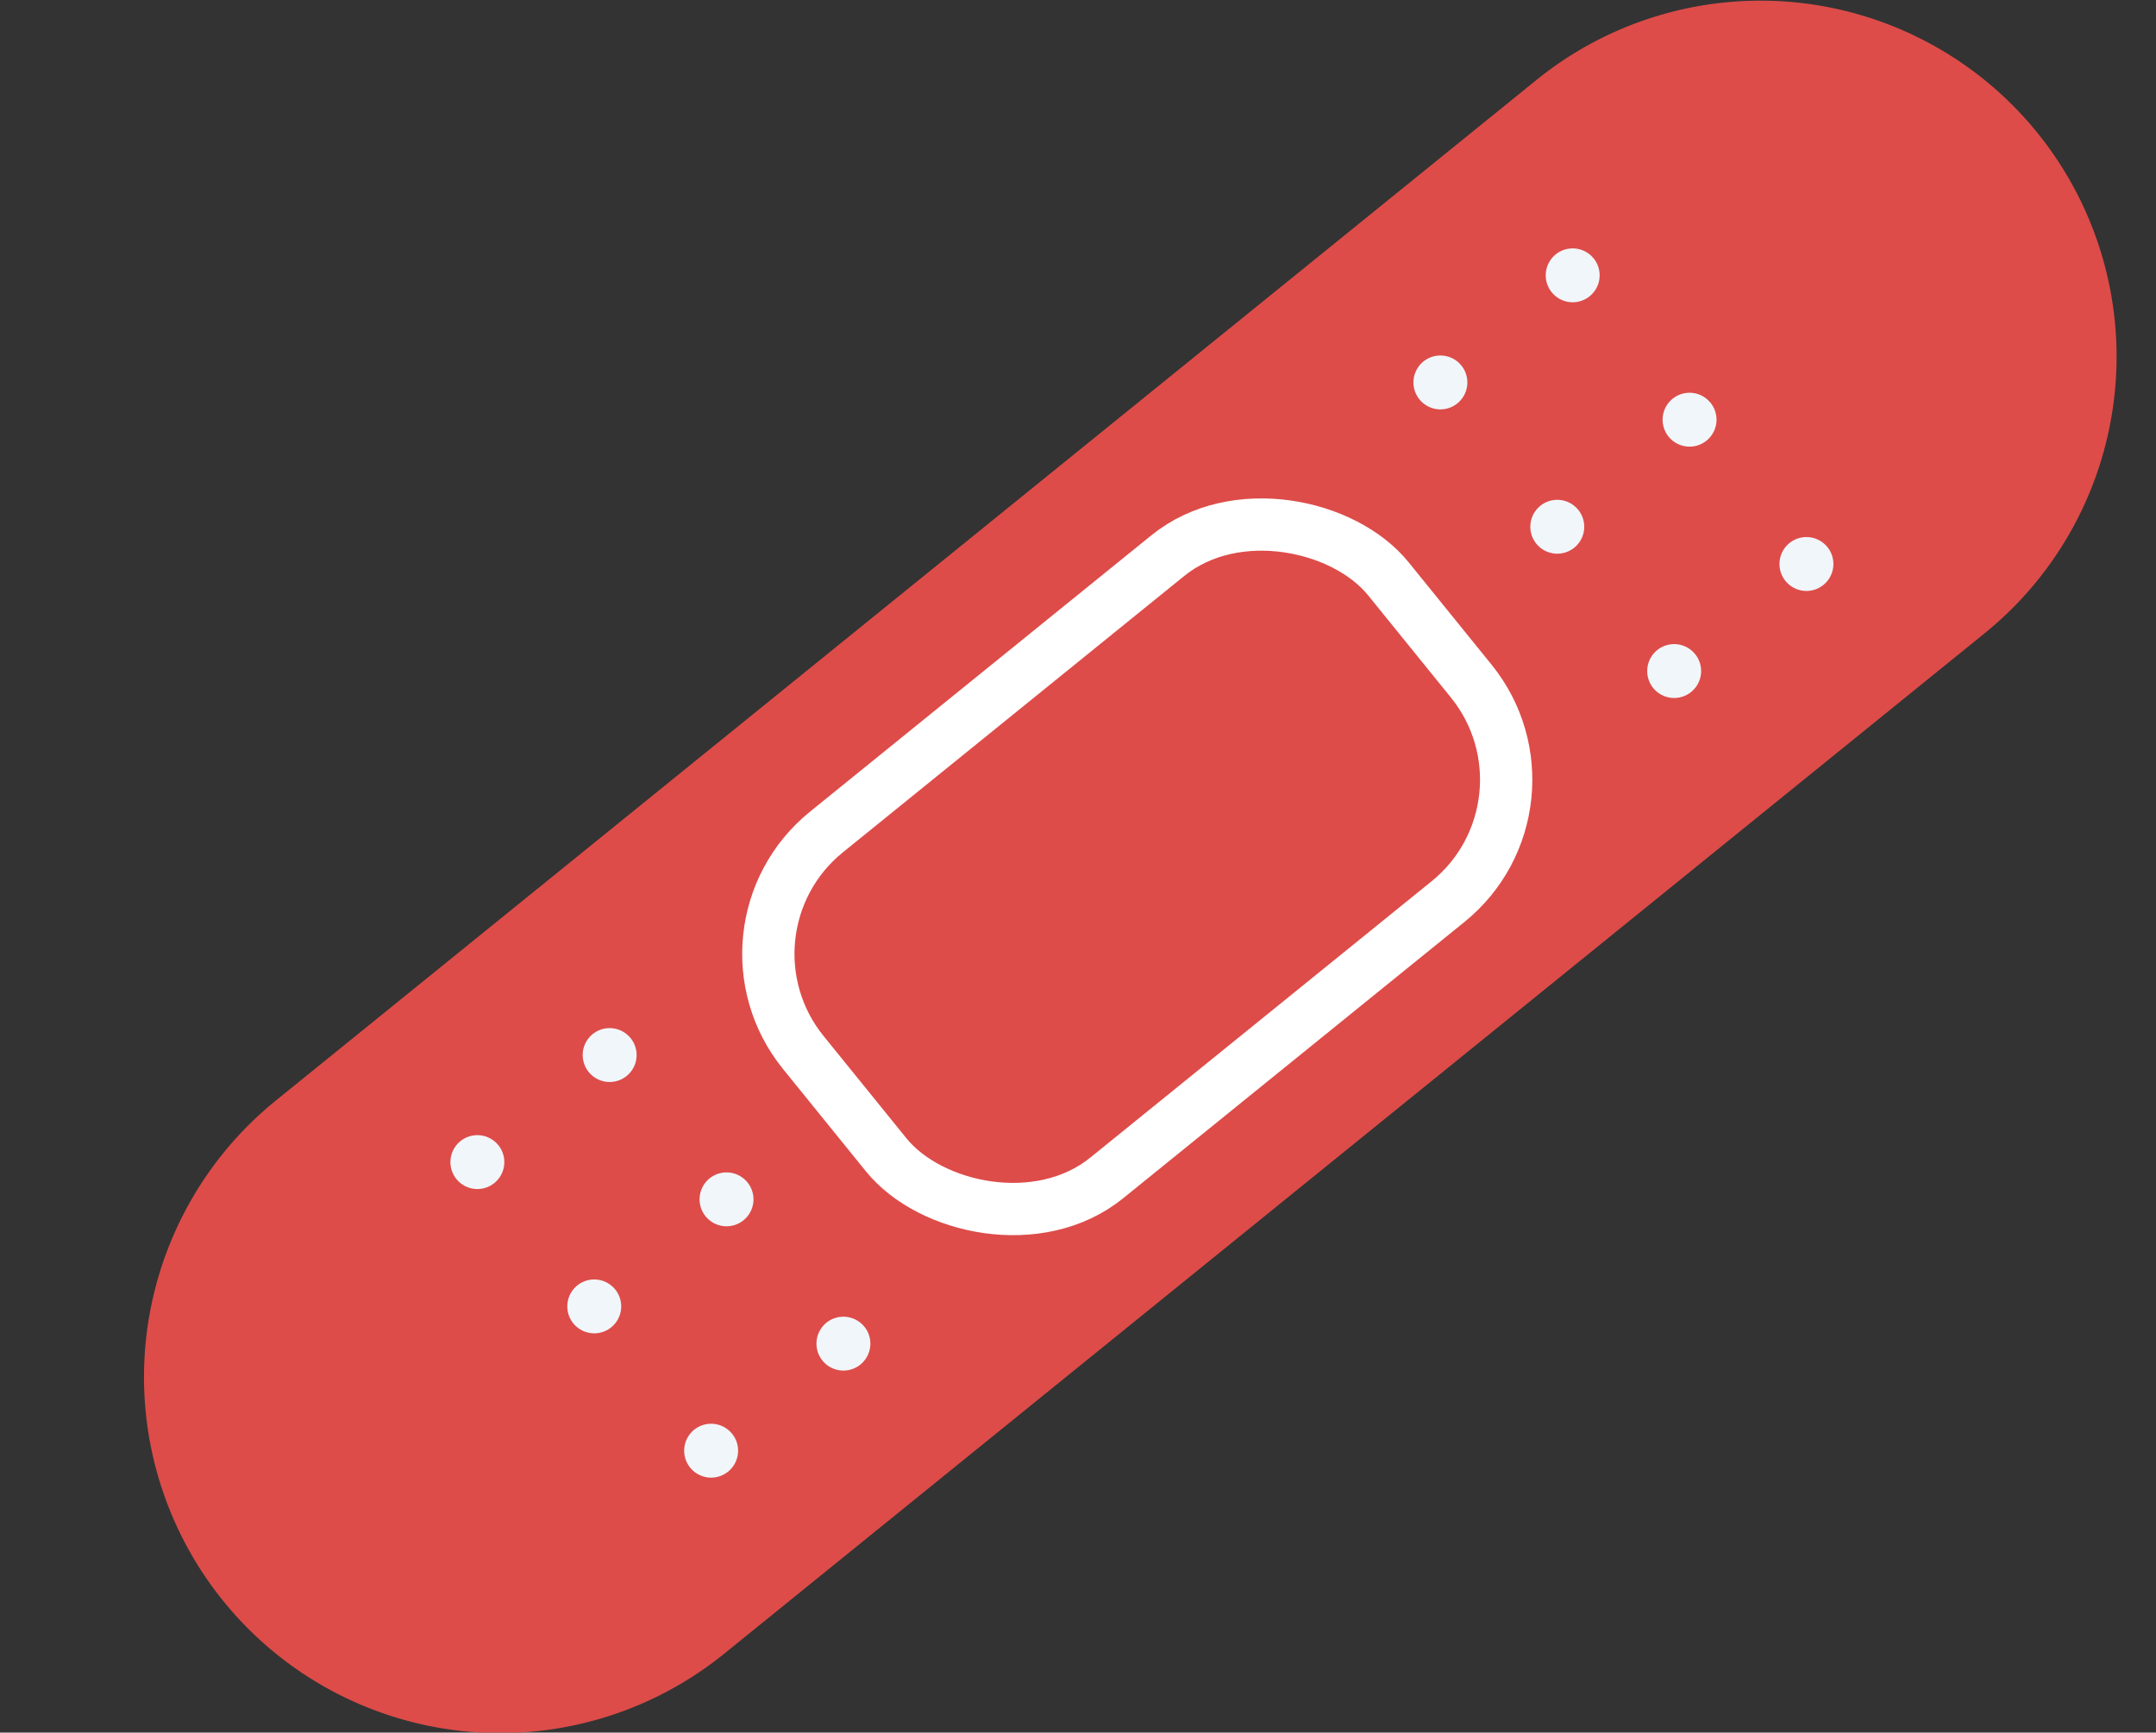 <svg xmlns="http://www.w3.org/2000/svg" xmlns:xlink="http://www.w3.org/1999/xlink" width="82.474" height="66.294" viewBox="0 0 82.474 66.294">
  <rect x="0" y="0" width="82.474" height="66.294" fill="#333333" stroke="none"/>
  <defs>
    <style>
      .cls-1, .cls-4 {
        fill: none;
      }

      .cls-2 {
        isolation: isolate;
        clip-path: url(#clip-path);
      }

      .cls-3 {
        fill: #dd4c49;
      }

      .cls-4 {
        stroke: #fff;
        stroke-miterlimit: 10;
        stroke-width: 2px;
      }

      .cls-5 {
        fill: #f1f6fa;
        stroke: #f1f6fa;
        stroke-width: 0.5px;
      }
    </style>
    <clipPath id="clip-path">
      <rect class="cls-1" x="5" y="10" width="82.474" height="66.294"/>
    </clipPath>
  </defs>
  <g id="ICON-How_It_Works" data-name="ICON-How It Works" class="cls-2" transform="translate(-5 -10)">
    <g id="Group_518" data-name="Group 518" transform="translate(-365.257 -4752.503)">
      <path id="Path_3258" data-name="Path 3258" class="cls-3" d="M75.663,27.242H13.621A13.621,13.621,0,1,1,13.621,0H75.663a13.621,13.621,0,1,1,0,27.242Z" transform="translate(370.229 4813.18) rotate(-39)"/>
      <rect id="Rectangle_398" data-name="Rectangle 398" class="cls-4" width="28.8" height="17.034" rx="6" transform="translate(397.21 4798.112) rotate(-39)"/>
      <path id="Path_3259" data-name="Path 3259" class="cls-5" d="M1.563.781A.781.781,0,1,1,.781,0a.781.781,0,0,1,.781.781" transform="translate(392.479 4802.757) rotate(-39)"/>
      <path id="Path_3260" data-name="Path 3260" class="cls-5" d="M1.563.781A.781.781,0,1,1,.781,0a.781.781,0,0,1,.781.781" transform="translate(396.95 4808.278) rotate(-39)"/>
      <path id="Path_3261" data-name="Path 3261" class="cls-5" d="M1.563.781A.781.781,0,1,1,.781,0a.781.781,0,0,1,.781.781" transform="translate(401.421 4813.799) rotate(-39)"/>
      <path id="Path_3262" data-name="Path 3262" class="cls-5" d="M1.563.781A.781.781,0,1,1,.781,0a.781.781,0,0,1,.781.781" transform="translate(387.419 4806.853) rotate(-39)"/>
      <path id="Path_3263" data-name="Path 3263" class="cls-5" d="M1.563.781A.781.781,0,1,1,.781,0a.781.781,0,0,1,.781.781" transform="translate(391.89 4812.374) rotate(-39)"/>
      <path id="Path_3264" data-name="Path 3264" class="cls-5" d="M1.563.781A.781.781,0,1,1,.781,0a.781.781,0,0,1,.781.781" transform="translate(396.361 4817.895) rotate(-39)"/>
      <path id="Path_3265" data-name="Path 3265" class="cls-5" d="M1.563.781A.781.781,0,1,1,.781,0a.781.781,0,0,1,.781.781" transform="translate(429.318 4772.923) rotate(-39)"/>
      <path id="Path_3266" data-name="Path 3266" class="cls-5" d="M1.563.781A.781.781,0,1,1,.781,0a.781.781,0,0,1,.781.781" transform="translate(433.789 4778.447) rotate(-39)"/>
      <path id="Path_3267" data-name="Path 3267" class="cls-5" d="M1.563.781A.781.781,0,1,1,.781,0a.781.781,0,0,1,.781.781" transform="translate(438.26 4783.968) rotate(-39)"/>
      <path id="Path_3268" data-name="Path 3268" class="cls-5" d="M1.563.781A.781.781,0,1,1,.781,0a.781.781,0,0,1,.781.781" transform="translate(424.258 4777.021) rotate(-39)"/>
      <path id="Path_3269" data-name="Path 3269" class="cls-5" d="M1.563.781A.781.781,0,1,1,.781,0a.781.781,0,0,1,.781.781" transform="translate(428.729 4782.543) rotate(-39)"/>
      <path id="Path_3270" data-name="Path 3270" class="cls-5" d="M1.563.781A.781.781,0,1,1,.781,0a.781.781,0,0,1,.781.781" transform="translate(433.2 4788.064) rotate(-39)"/>
      <rect id="Rectangle_399" data-name="Rectangle 399" class="cls-1" width="96.378" height="34.282" transform="translate(365.257 4813.156) rotate(-39)"/>
    </g>
  </g>
</svg>
